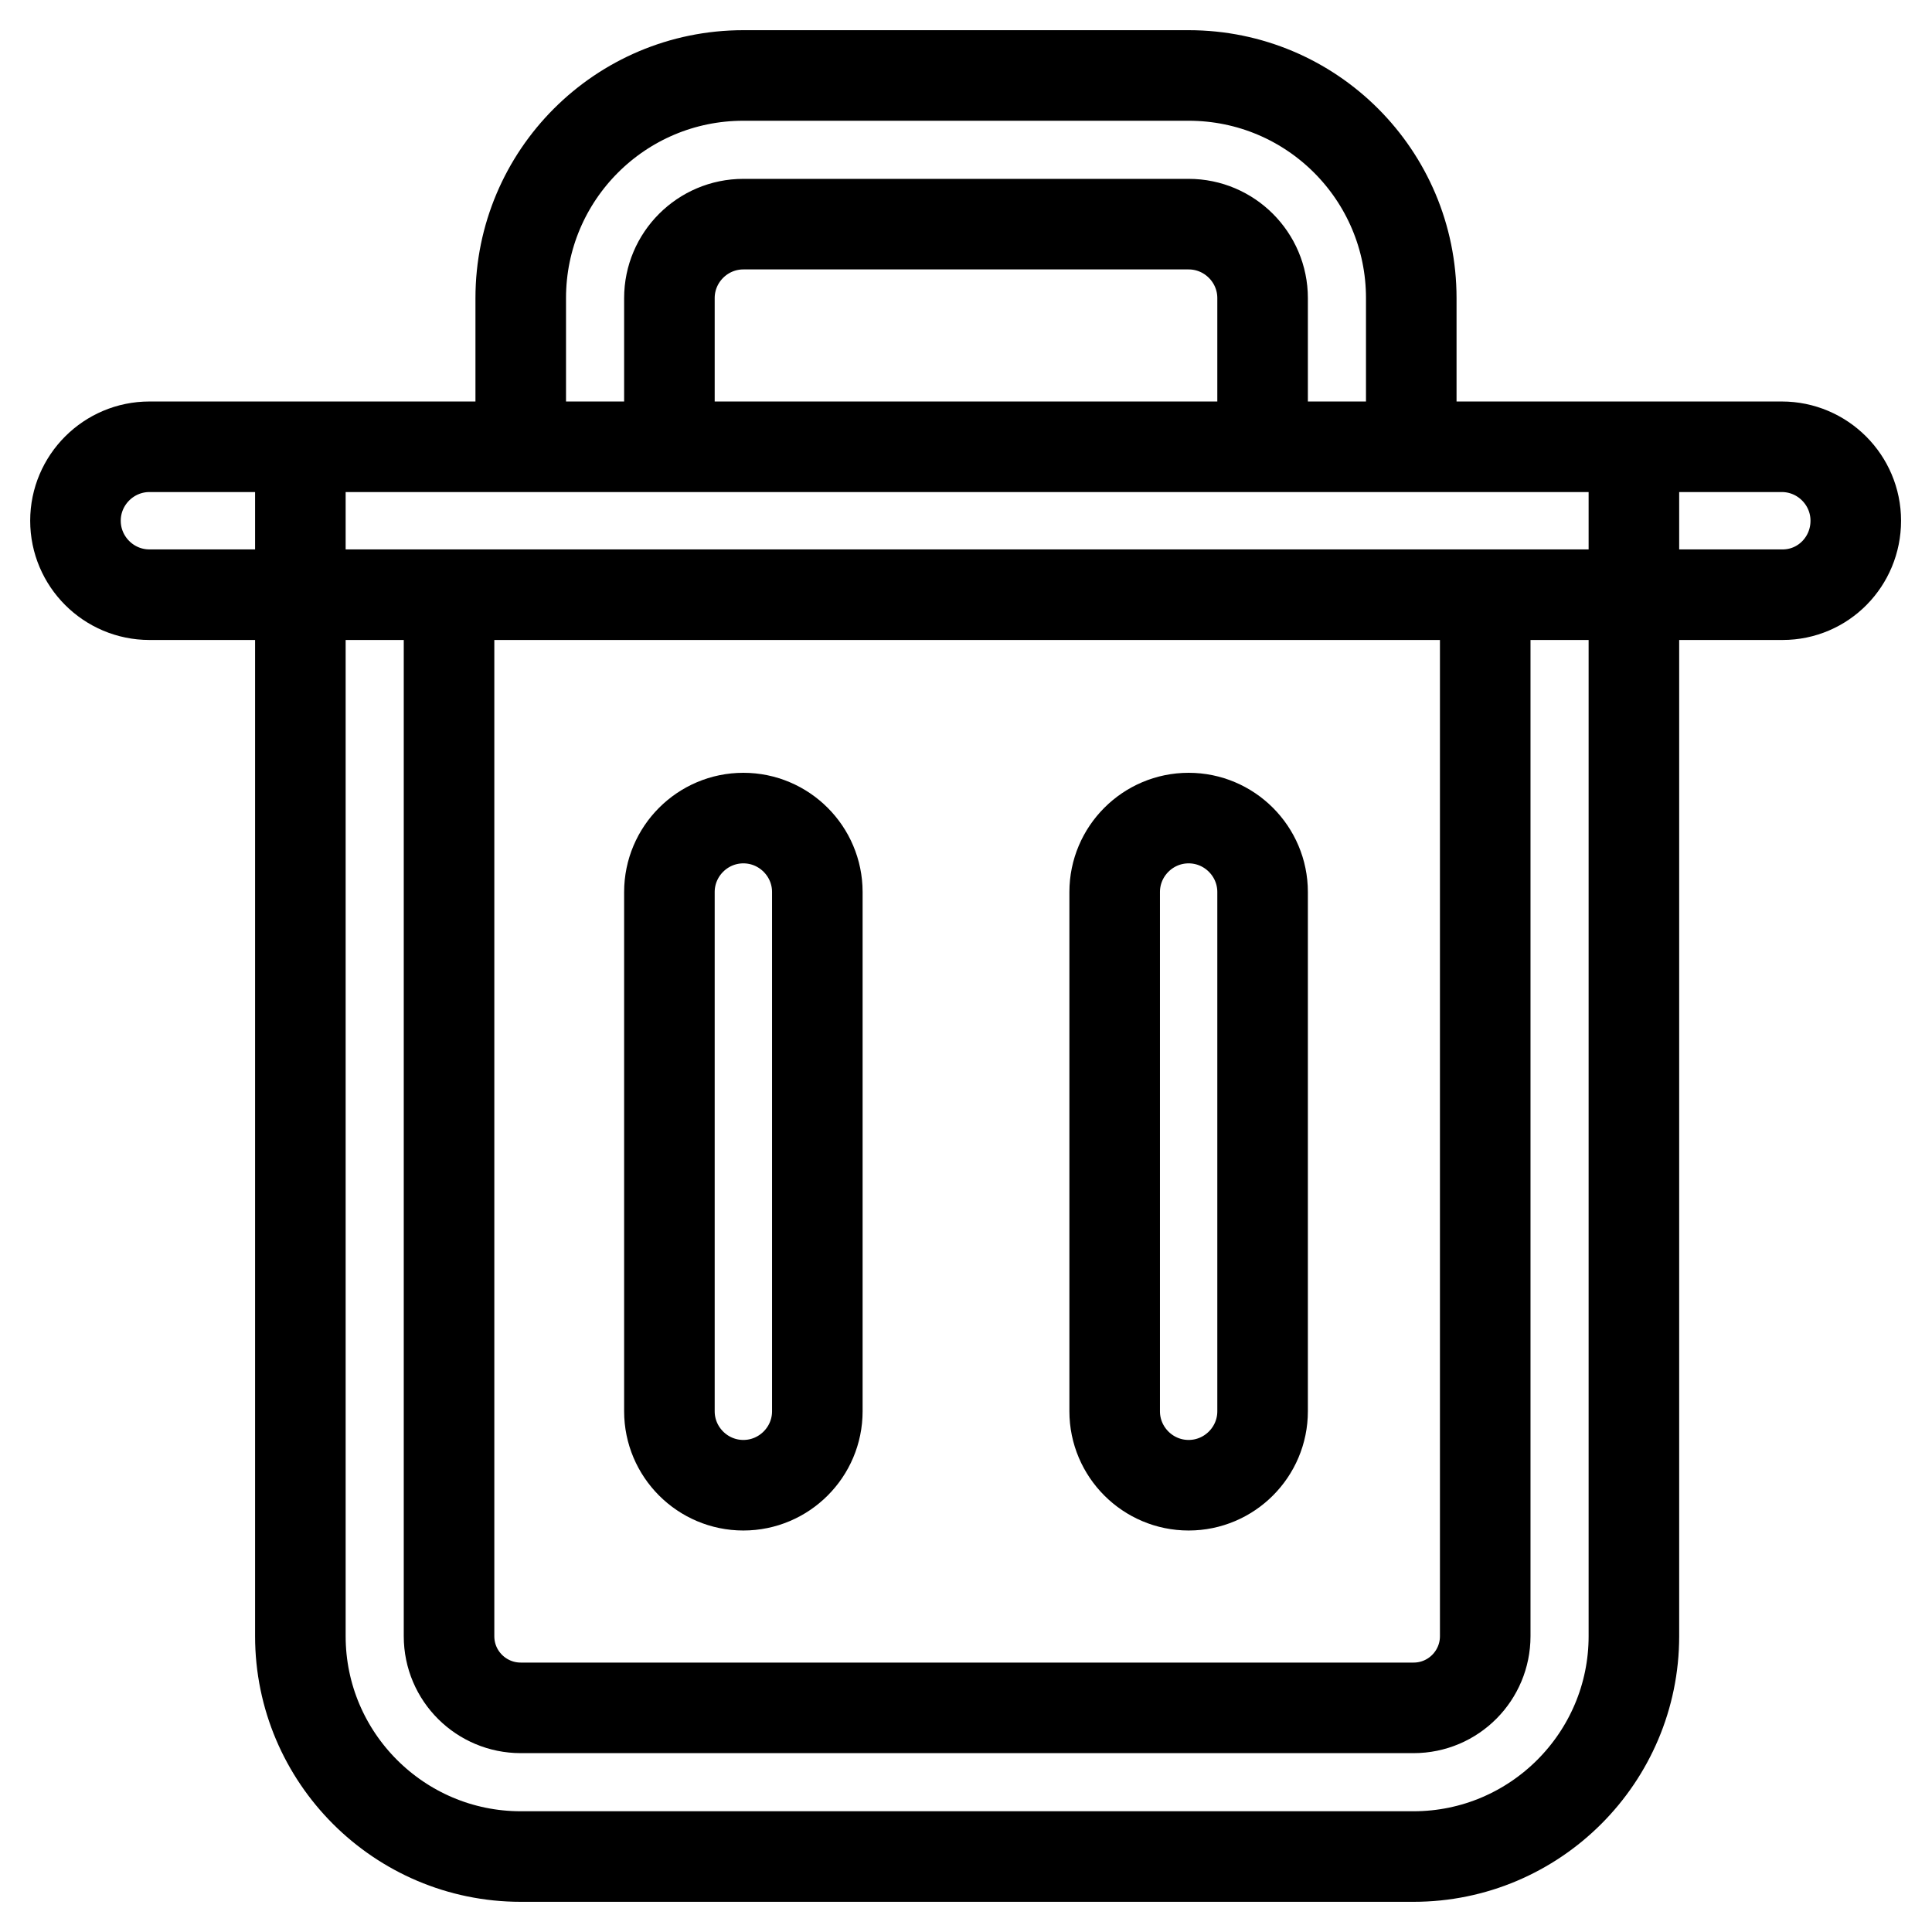 <?xml version="1.0" encoding="utf-8"?>
<!-- Svg Vector Icons : http://www.onlinewebfonts.com/icon -->
<!DOCTYPE svg PUBLIC "-//W3C//DTD SVG 1.1//EN" "http://www.w3.org/Graphics/SVG/1.1/DTD/svg11.dtd">
<svg version="1.1" xmlns="http://www.w3.org/2000/svg" xmlns:xlink="http://www.w3.org/1999/xlink" x="0px" y="0px" viewBox="0 0 256 256" enable-background="new 0 0 256 256" xml:space="preserve">
<g> <path stroke-width="12" fill-opacity="0" stroke="#000000"  d="M59.5,78.8v138c0,5.3,4.3,9.5,9.5,9.5h118.3c5.3,0,9.5-4.3,9.5-9.5v-138H59.5z M187.3,246H69 c-16.1,0-29.2-13.1-29.2-29.2V59.2h176.7v157.6C216.5,232.9,203.4,246,187.3,246z M236.2,78.8H19.8c-5.4,0-9.8-4.4-9.8-9.8 s4.4-9.8,9.8-9.8h216.3c5.4,0,9.8,4.4,9.8,9.8S241.6,78.8,236.2,78.8 M187,59.2h-19.7V39.5c0-5.4-4.4-9.8-9.8-9.8h-59 c-5.4,0-9.8,4.4-9.8,9.8v19.7H69V39.5C69,23.2,82.2,10,98.5,10h59c16.3,0,29.5,13.2,29.5,29.5V59.2z M98.5,196.8 c-5.4,0-9.8-4.4-9.8-9.8v-68.8c0-5.4,4.4-9.8,9.8-9.8s9.8,4.4,9.8,9.8V187C108.3,192.4,103.9,196.8,98.5,196.8 M157.5,196.8 c-5.4,0-9.8-4.4-9.8-9.8v-68.8c0-5.4,4.4-9.8,9.8-9.8s9.8,4.4,9.8,9.8V187C167.3,192.4,162.9,196.8,157.5,196.8"/></g>
</svg>